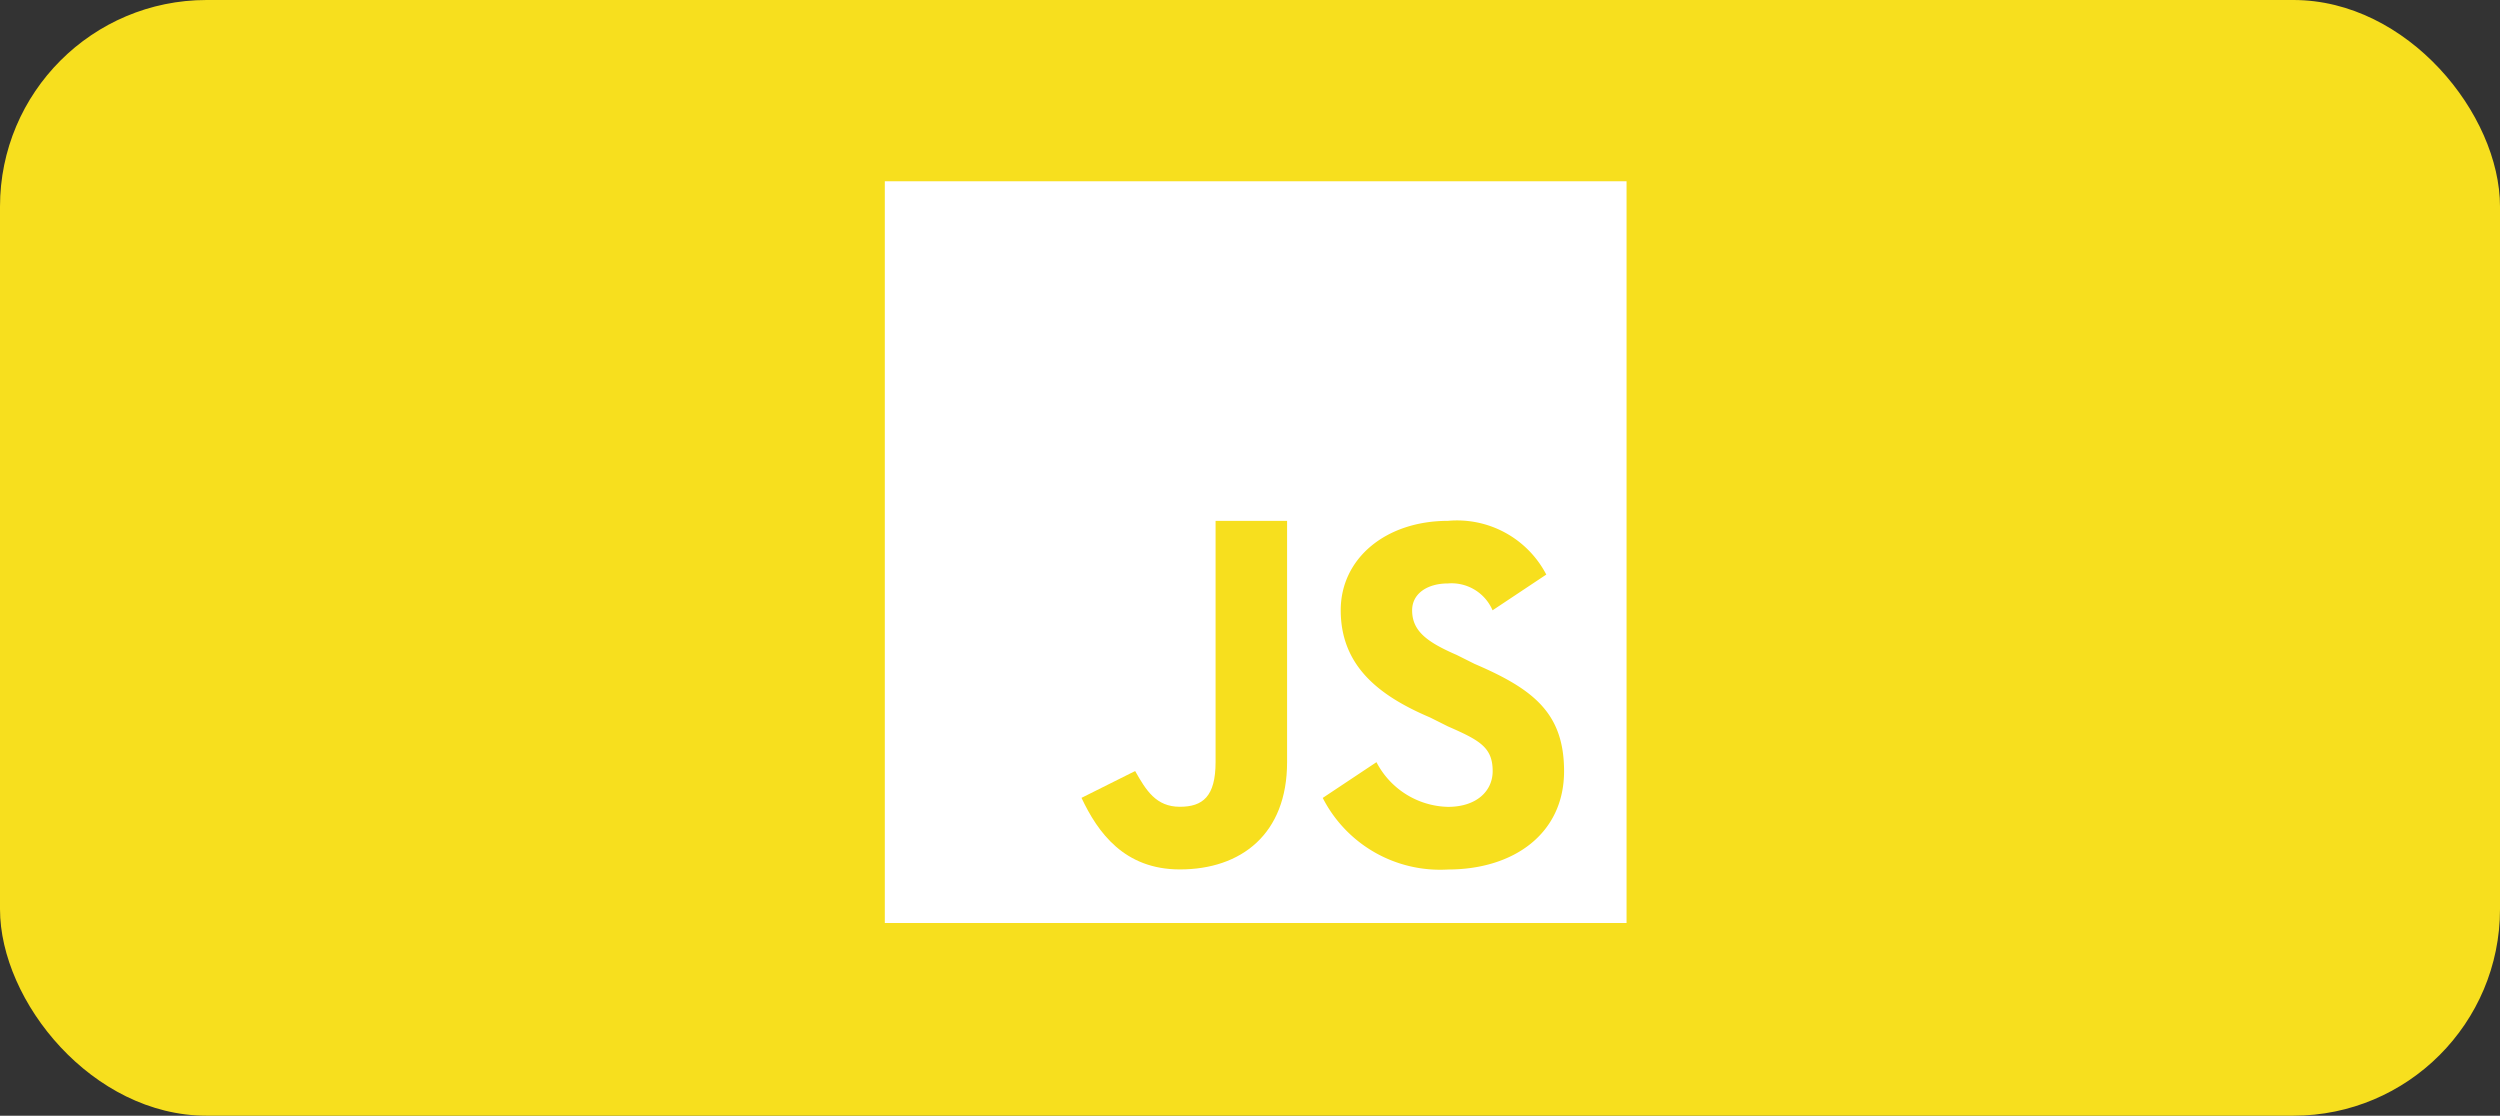 <svg xmlns="http://www.w3.org/2000/svg" width="121" height="54" viewBox="0 0 121 54">
  <rect x="0" y="0" width="121" height="54" fill="#333333" stroke="none"/>
  <g id="javascript" transform="translate(0 -0.481)">
    <rect id="box" width="121" height="54" rx="10" transform="translate(0 0.481)" fill="#f7df1e"/>
    <g id="javascript-2" data-name="javascript" transform="translate(42.825 9.253)">
      <path id="Path_128" data-name="Path 128" d="M0-.428H35.9v35.9H0Z" transform="translate(0 0.428)" fill="#fff"/>
      <path id="Path_129" data-name="Path 129" d="M67.6,130.6l2.6-1.3c.527.935,1.012,1.73,2.163,1.73,1.1,0,1.73-.485,1.73-2.163V117.192h3.461v11.679c0,3.477-2.218,5.191-5.191,5.191-2.685,0-3.967-1.782-4.758-3.461" transform="translate(-58.084 -100.754)" fill="#f7df1e"/>
      <path id="Path_130" data-name="Path 130" d="M152.231,129.67l2.6-1.73a4,4,0,0,0,3.461,2.163c1.391,0,2.163-.771,2.163-1.73,0-1.151-.628-1.492-2.163-2.163l-.865-.433c-2.422-1.031-4.326-2.458-4.326-5.191,0-2.518,2.194-4.326,5.191-4.326a4.866,4.866,0,0,1,4.758,2.6l-2.6,1.73a2.158,2.158,0,0,0-2.163-1.3c-.983,0-1.73.483-1.73,1.3,0,1.007.724,1.539,2.163,2.163l.865.433c2.853,1.223,4.326,2.386,4.326,5.191,0,3.021-2.435,4.758-5.623,4.758a6.377,6.377,0,0,1-6.056-3.461" transform="translate(-131.035 -99.823)" fill="#f7df1e"/>
    </g>
  </g>
</svg>
